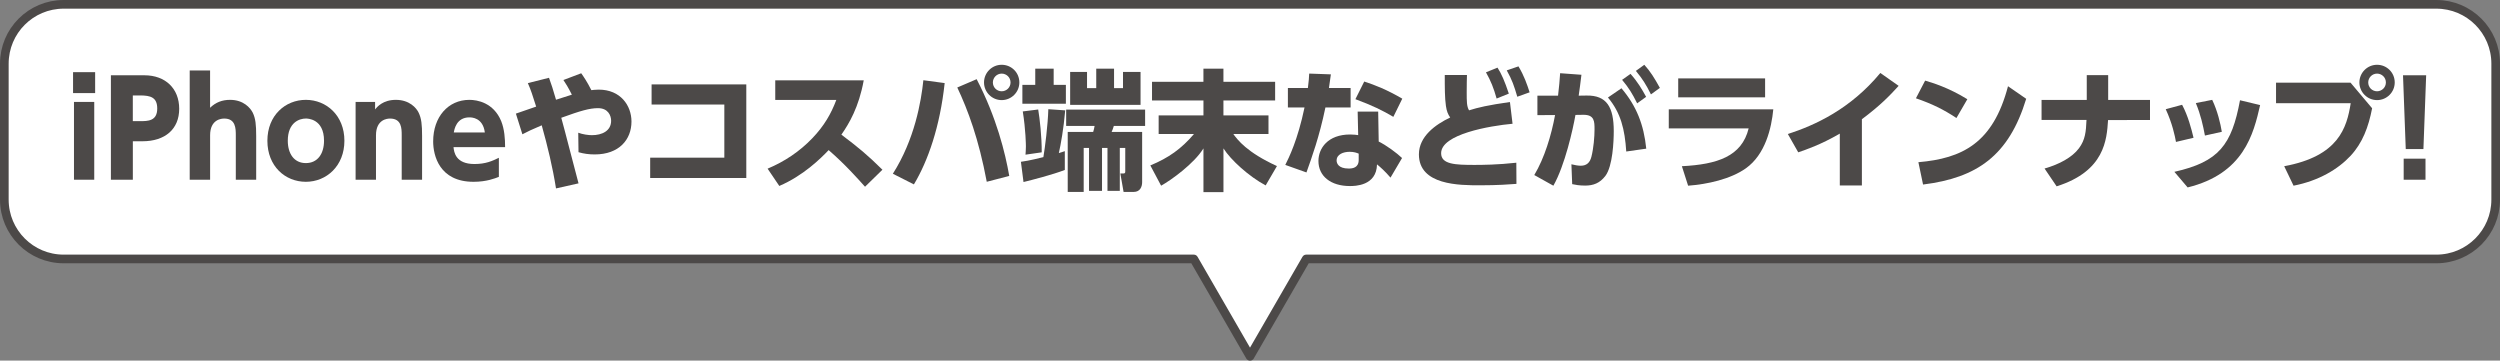 <?xml version="1.0" encoding="UTF-8"?><svg id="_レイヤー_2" xmlns="http://www.w3.org/2000/svg" viewBox="0 0 866.07 124.93"><rect x="0" y="0" width="866.07" height="124.93" fill="#808080" stroke="none"/><defs><style>.cls-1{fill:#4c4948;}.cls-1,.cls-2{stroke-width:0px;}.cls-3{fill:none;stroke:#4c4948;stroke-linejoin:round;stroke-width:3px;}.cls-2{fill:#fff;}</style></defs><g id="text"><path class="cls-2" d="M844.01,1.5H22.06C10.7,1.5,1.5,10.7,1.5,22.06v47.09c0,11.35,9.2,20.56,20.56,20.56h391.51l19.47,33.72,19.47-33.72h391.51c11.35,0,20.56-9.2,20.56-20.56V22.06c0-11.35-9.2-20.56-20.56-20.56Z"/><path class="cls-3" d="M844.01,1.5H22.06C10.7,1.5,1.5,10.7,1.5,22.06v47.09c0,11.35,9.2,20.56,20.56,20.56h391.51l19.47,33.72,19.47-33.72h391.51c11.35,0,20.56-9.2,20.56-20.56V22.06c0-11.35-9.2-20.56-20.56-20.56Z"/><path class="cls-1" d="M32.96,32.25h-7.65v-7.25h7.65v7.25ZM32.65,62.26h-7.02v-26.95h7.02v26.95Z"/><path class="cls-1" d="M50.02,26.08c7.29,0,12.06,4.59,12.06,11.61s-4.86,11.25-12.73,11.25h-3.33v13.32h-7.6V26.08h11.61ZM48.49,41.97c2.7,0,5.98,0,5.98-4.37,0-3.87-2.29-4.54-5.98-4.54h-2.48v8.91h2.48Z"/><path class="cls-1" d="M65.72,62.26V24.42h7.06v12.92c1.94-1.89,4.19-2.75,6.93-2.75,4.68,0,7.02,2.83,7.83,4.41.99,2.02,1.21,4.18,1.21,8.1v15.16h-7.06v-15.39c0-2.34-.04-5.8-4-5.8-.9,0-4.9.23-4.9,5.8v15.39h-7.06Z"/><path class="cls-1" d="M105.95,34.59c7.15,0,13.36,5.44,13.36,14.17s-6.21,14.22-13.36,14.22-13.32-5.4-13.32-14.22,6.25-14.17,13.32-14.17ZM105.95,56.5c4.09,0,6.3-3.24,6.3-7.74,0-7.7-5.8-7.7-6.3-7.7-2.16,0-6.25,1.3-6.25,7.7,0,4.5,2.2,7.74,6.25,7.74Z"/><path class="cls-1" d="M123.19,62.26v-26.95h6.75v2.61c.67-.86,2.7-3.33,7.2-3.33,4.72,0,7.11,2.83,7.87,4.41.99,2.02,1.21,4.18,1.21,8.1v15.16h-7.06v-15.39c0-2.43-.04-5.8-4.05-5.8-.77,0-4.86.18-4.86,5.8v15.39h-7.06Z"/><path class="cls-1" d="M157.11,50.97c.18,1.71.68,5.85,7.25,5.85,3.91,0,6.16-1.04,8.46-2.16v6.61c-1.4.54-4.27,1.71-8.77,1.71-11.83,0-13.99-9.09-13.99-13.99,0-8.46,5.17-14.4,12.55-14.4,2.7,0,8.37.95,11.02,7.38,1.12,2.79,1.35,6.07,1.35,9h-17.86ZM167.96,45.88c-.67-5.22-4.68-5.22-5.35-5.22-4.54,0-5.22,4.23-5.4,5.22h10.75Z"/><path class="cls-1" d="M192.62,65.28c-1.17-7.38-2.93-14.67-4.95-21.87-3.55,1.49-4.86,2.16-6.7,3.11l-2.25-7.16c1.12-.36,6.03-2.11,7.02-2.43-1.31-4.09-1.75-5.58-2.88-8.14l7.33-1.84c1.04,2.88,1.17,3.33,2.43,7.6.54-.18,4-1.3,5.49-1.75-1.26-2.52-2.25-4.09-2.93-5.08l6.17-2.34c.77,1.08,2.07,2.97,3.51,5.85.5-.04,1.35-.18,2.56-.18,7.56,0,11.34,5.53,11.34,11.07,0,6.21-4.27,11.38-12.73,11.38-1.98,0-3.73-.23-5.62-.77l-.09-6.75c1.53.58,3.51.85,4.73.85,3.51,0,6.66-1.48,6.66-4.99,0-1.8-1.04-4.37-4.54-4.37-2.92,0-6.03.9-12.73,3.33,1.03,3.6,5.08,19.48,5.98,22.72l-7.78,1.75Z"/><path class="cls-1" d="M258.54,29.23v32.44h-33.3v-7.06h25.69v-18.4h-25.2v-6.97h32.8Z"/><path class="cls-1" d="M299.22,27.84c-1.71,9.36-5.08,14.98-7.74,18.81,5.85,4.41,9.04,7.02,14.22,12.15l-6.03,5.89c-2.52-2.79-6.7-7.56-12.6-12.69-2.83,2.97-8.82,8.87-17.1,12.42l-4.05-5.99c5.89-2.47,11.07-5.94,15.48-10.53,4.14-4.32,6.52-8.5,8.32-13.27h-21.15v-6.79h30.64Z"/><path class="cls-1" d="M327.26,28.78c-1.62,15.07-5.76,26.95-10.66,35.1l-7.29-3.69c7.56-11.88,9.81-25.06,10.57-32.4l7.38.99ZM341.84,62.98c-2.79-14.89-6.52-24.84-10.21-32.67l6.71-2.88c6.88,13.23,9.94,25.65,11.29,33.52l-7.78,2.02ZM353.13,28.56c0,3.38-2.75,6.12-6.12,6.12s-6.12-2.75-6.12-6.12,2.74-6.12,6.12-6.12,6.12,2.7,6.12,6.12ZM343.96,28.56c0,1.71,1.35,3.06,3.06,3.06,1.62,0,3.06-1.3,3.06-3.06s-1.44-3.06-3.06-3.06c-1.71,0-3.06,1.4-3.06,3.06Z"/><path class="cls-1" d="M353.68,56.05c.94-.13,2.74-.36,7.78-1.62.54-3.15,1.57-11.25,1.71-16.6l5.85.4c-.54,6.3-1.53,11.83-2.21,14.8.58-.18.95-.27,2.07-.67v6.52c-4.36,1.67-11.38,3.46-14.31,4.18l-.9-7.02ZM358.63,23.79h6.39v5.62h4.23v6.52h-15.07v-6.52h4.46v-5.62ZM359.66,37.92c.54,3.19,1.26,9.49,1.22,14.85l-5.62.81c.04-.76.14-1.62.14-2.83,0-.45-.05-5.71-1.08-12.15l5.35-.67ZM369.34,37.96h27.36v5.67h-10.84c-.22.76-.45,1.39-.76,2.07h10.57v17.41c0,1.53-.67,3.38-2.92,3.38h-3.51l-1.12-6.39h1.12c.58,0,.58-.45.58-.72v-8.14h-1.89v14.89h-4.27v-14.89h-1.89v14.89h-4.5v-14.89h-1.85v15.25h-5.53v-20.79h8.82c.22-.72.36-1.26.49-2.07h-9.85v-5.67ZM370.73,24.91h5.85v5.62h3.19v-6.75h6.17v6.75h3.1v-5.62h6.08v11.43h-24.39v-11.43Z"/><path class="cls-1" d="M416.9,28.33v-4.54h6.93v4.54h17.91v6.48h-17.91v5.17h15.61v6.44h-12.19c1.48,2.02,4.68,6.34,15.12,11.11l-3.91,6.7c-5.8-3.1-12.1-8.82-14.62-12.82v15.16h-6.93v-15.16c-3.19,5.22-11.16,10.98-14.67,12.92l-3.73-7.02c6.3-2.61,10.71-5.71,15.12-10.89h-12.24v-6.44h15.52v-5.17h-17.82v-6.48h17.82Z"/><path class="cls-1" d="M467.89,30.49v6.75h-8.73c-2.12,10.21-4.73,17.32-6.57,22.5l-7.33-2.61c1.22-2.43,4.32-8.64,6.66-19.89h-5.76v-6.75h6.93c.31-2.61.4-3.55.45-5l7.51.27c-.27,1.93-.36,2.47-.67,4.72h7.51ZM477.61,49.03c2.74,1.35,6.21,3.92,8.1,5.71l-4,6.79c-1.94-2.25-3.38-3.51-4.68-4.59-.14,7.51-7.78,7.51-9.4,7.51-6.61,0-10.89-3.42-10.89-8.68,0-4.37,3.24-9.18,10.98-9.18,1.26,0,2.21.13,2.79.22l-.18-8.14h7.11l.18,10.35ZM470.68,53.22c-.68-.27-1.58-.63-3.1-.63-2.21,0-4.54.86-4.54,3.01,0,.86.5,2.79,4.19,2.79,1.35,0,3.46-.27,3.46-2.97v-2.21ZM482.69,40.48c-3.73-2.21-7.2-3.92-13.14-6.12l3.06-6.12c3.69,1.21,7.78,2.79,13.18,5.94l-3.1,6.3Z"/><path class="cls-1" d="M524,42.87c-7.87.72-24.75,3.6-24.75,10.21,0,3.87,4.9,4.05,11.52,4.05,2.66,0,8.1-.04,14.53-.76l.04,7.33c-2.43.18-6.43.49-12.6.49-7.15,0-21.19,0-21.19-10.71,0-6.25,5.76-10.35,10.84-12.78-.76-1.08-1.21-2.12-1.48-4-.4-2.75-.4-6.25-.4-10.71h7.69c-.04,1.62-.09,2.88-.09,5.98s0,4.91.81,6.25c3.15-.99,6.57-1.8,14.17-2.88l.9,7.51ZM518.78,23.43c1.4,2.2,2.48,4.68,3.92,9l-4.23,1.71c-1.03-3.69-1.98-6.03-3.69-9.09l4-1.62ZM526.03,22.98c1.94,3.19,3.02,6.34,3.87,9l-4.27,1.53c-1.12-3.83-1.8-5.8-3.65-9.13l4.05-1.39Z"/><path class="cls-1" d="M531.52,60.64c3.55-5.94,5.89-13.72,7.2-20.79l-6.12.04v-6.75h7.15c.4-3.37.54-5.08.72-7.78l7.38.54c-.31,2.7-.63,5-.95,7.24l2.7-.04c7.02-.13,9.45,4,9.45,12.33,0,3.51-.36,12.1-2.88,15.48-1.94,2.56-4.23,3.38-7.02,3.38-2.11,0-3.42-.27-4.5-.5l-.27-6.88c1.17.27,2.2.5,3.24.5,2.07,0,3.19-1.12,3.69-3.11.76-3.01,1.08-6.93,1.08-9.45,0-2.75,0-5.13-3.91-5.08l-2.7.04c-.85,4.86-3.64,17.46-7.65,24.52l-6.61-3.69ZM563.38,52.5c-.5-7.69-1.89-13.41-6.34-18.72l4.68-3.2c5.22,6.17,7.74,12.6,8.59,20.92l-6.93.99ZM564.86,25.59c2.52,2.83,4,5.4,5.4,7.96l-3.1,2.25c-1.71-3.42-2.92-5.4-5.22-8.14l2.92-2.07ZM569.63,22.44c2.12,2.34,3.46,4.5,5.4,8.01l-3.1,2.25c-1.71-3.46-2.92-5.36-5.22-8.14l2.92-2.12Z"/><path class="cls-1" d="M614.32,37.87c-.63,6.61-2.79,15.66-9.49,20.43-5.31,3.78-13.41,5.54-20.02,6.03l-2.16-6.75c12.28-.63,20.74-3.38,23.13-13.09h-27.67v-6.61h36.22ZM611.48,27.16v6.57h-30.1v-6.57h30.1Z"/><path class="cls-1" d="M645.01,64.24h-7.65v-17.95c-6.75,3.92-11.79,5.58-14.4,6.48l-3.6-6.34c9.31-3.02,21.6-8.55,32.04-21.15l6.34,4.46c-3.06,3.37-6.34,6.79-12.73,11.56v22.95Z"/><path class="cls-1" d="M677.77,40.89c-4.54-3.01-8.46-4.91-14.04-6.84l3.19-6.12c2.48.72,8.05,2.39,14.62,6.44l-3.78,6.52ZM664.58,56.19c15.12-1.3,25.87-6.52,31.05-26.32l6.3,4.36c-6.03,19.75-17.05,27.36-35.73,29.7l-1.62-7.74Z"/><path class="cls-1" d="M744.82,34.63v6.93l-14.53.04c-.45,6.75-1.12,17.68-17.82,22.95l-4.18-6.17c5.08-1.44,9.58-3.87,11.92-7.02,2.21-2.97,2.43-5.76,2.61-9.81h-15.57v-6.93h15.66v-8.59h7.42v8.59h14.49Z"/><path class="cls-1" d="M753.82,49.17c-.36-2.02-1.26-6.39-3.55-11.34l5.67-1.53c2.07,3.87,3.2,8.28,3.96,11.43l-6.08,1.44ZM753.28,59.52c15.39-3.46,19.84-9.27,22.72-24.79l6.97,1.67c-2.29,10.04-5.67,23.76-25.11,28.53l-4.59-5.4ZM763.85,46.96c-.67-3.55-1.44-7.11-3.15-11.25l5.67-1.12c1.84,3.83,2.88,8.28,3.33,11.07l-5.85,1.3Z"/><path class="cls-1" d="M814.3,28.65l7.47,8.86c-1.26,6.48-3.29,11.97-7.47,16.47-4.37,4.68-11.02,8.64-19.75,10.35l-3.24-6.75c18.81-3.46,21.69-13.27,23.04-21.82h-25.87v-7.11h25.83ZM829.6,28.56c0,3.38-2.75,6.12-6.12,6.12s-6.12-2.75-6.12-6.12,2.75-6.12,6.12-6.12,6.12,2.7,6.12,6.12ZM820.42,28.56c0,1.71,1.35,3.06,3.06,3.06,1.62,0,3.06-1.3,3.06-3.06s-1.44-3.06-3.06-3.06c-1.71,0-3.06,1.4-3.06,3.06Z"/><path class="cls-1" d="M840.49,26.08l-.95,25.56h-6.12l-.95-25.56h8.01ZM832.7,54.97h7.56v7.29h-7.56v-7.29Z"/></g></svg>
